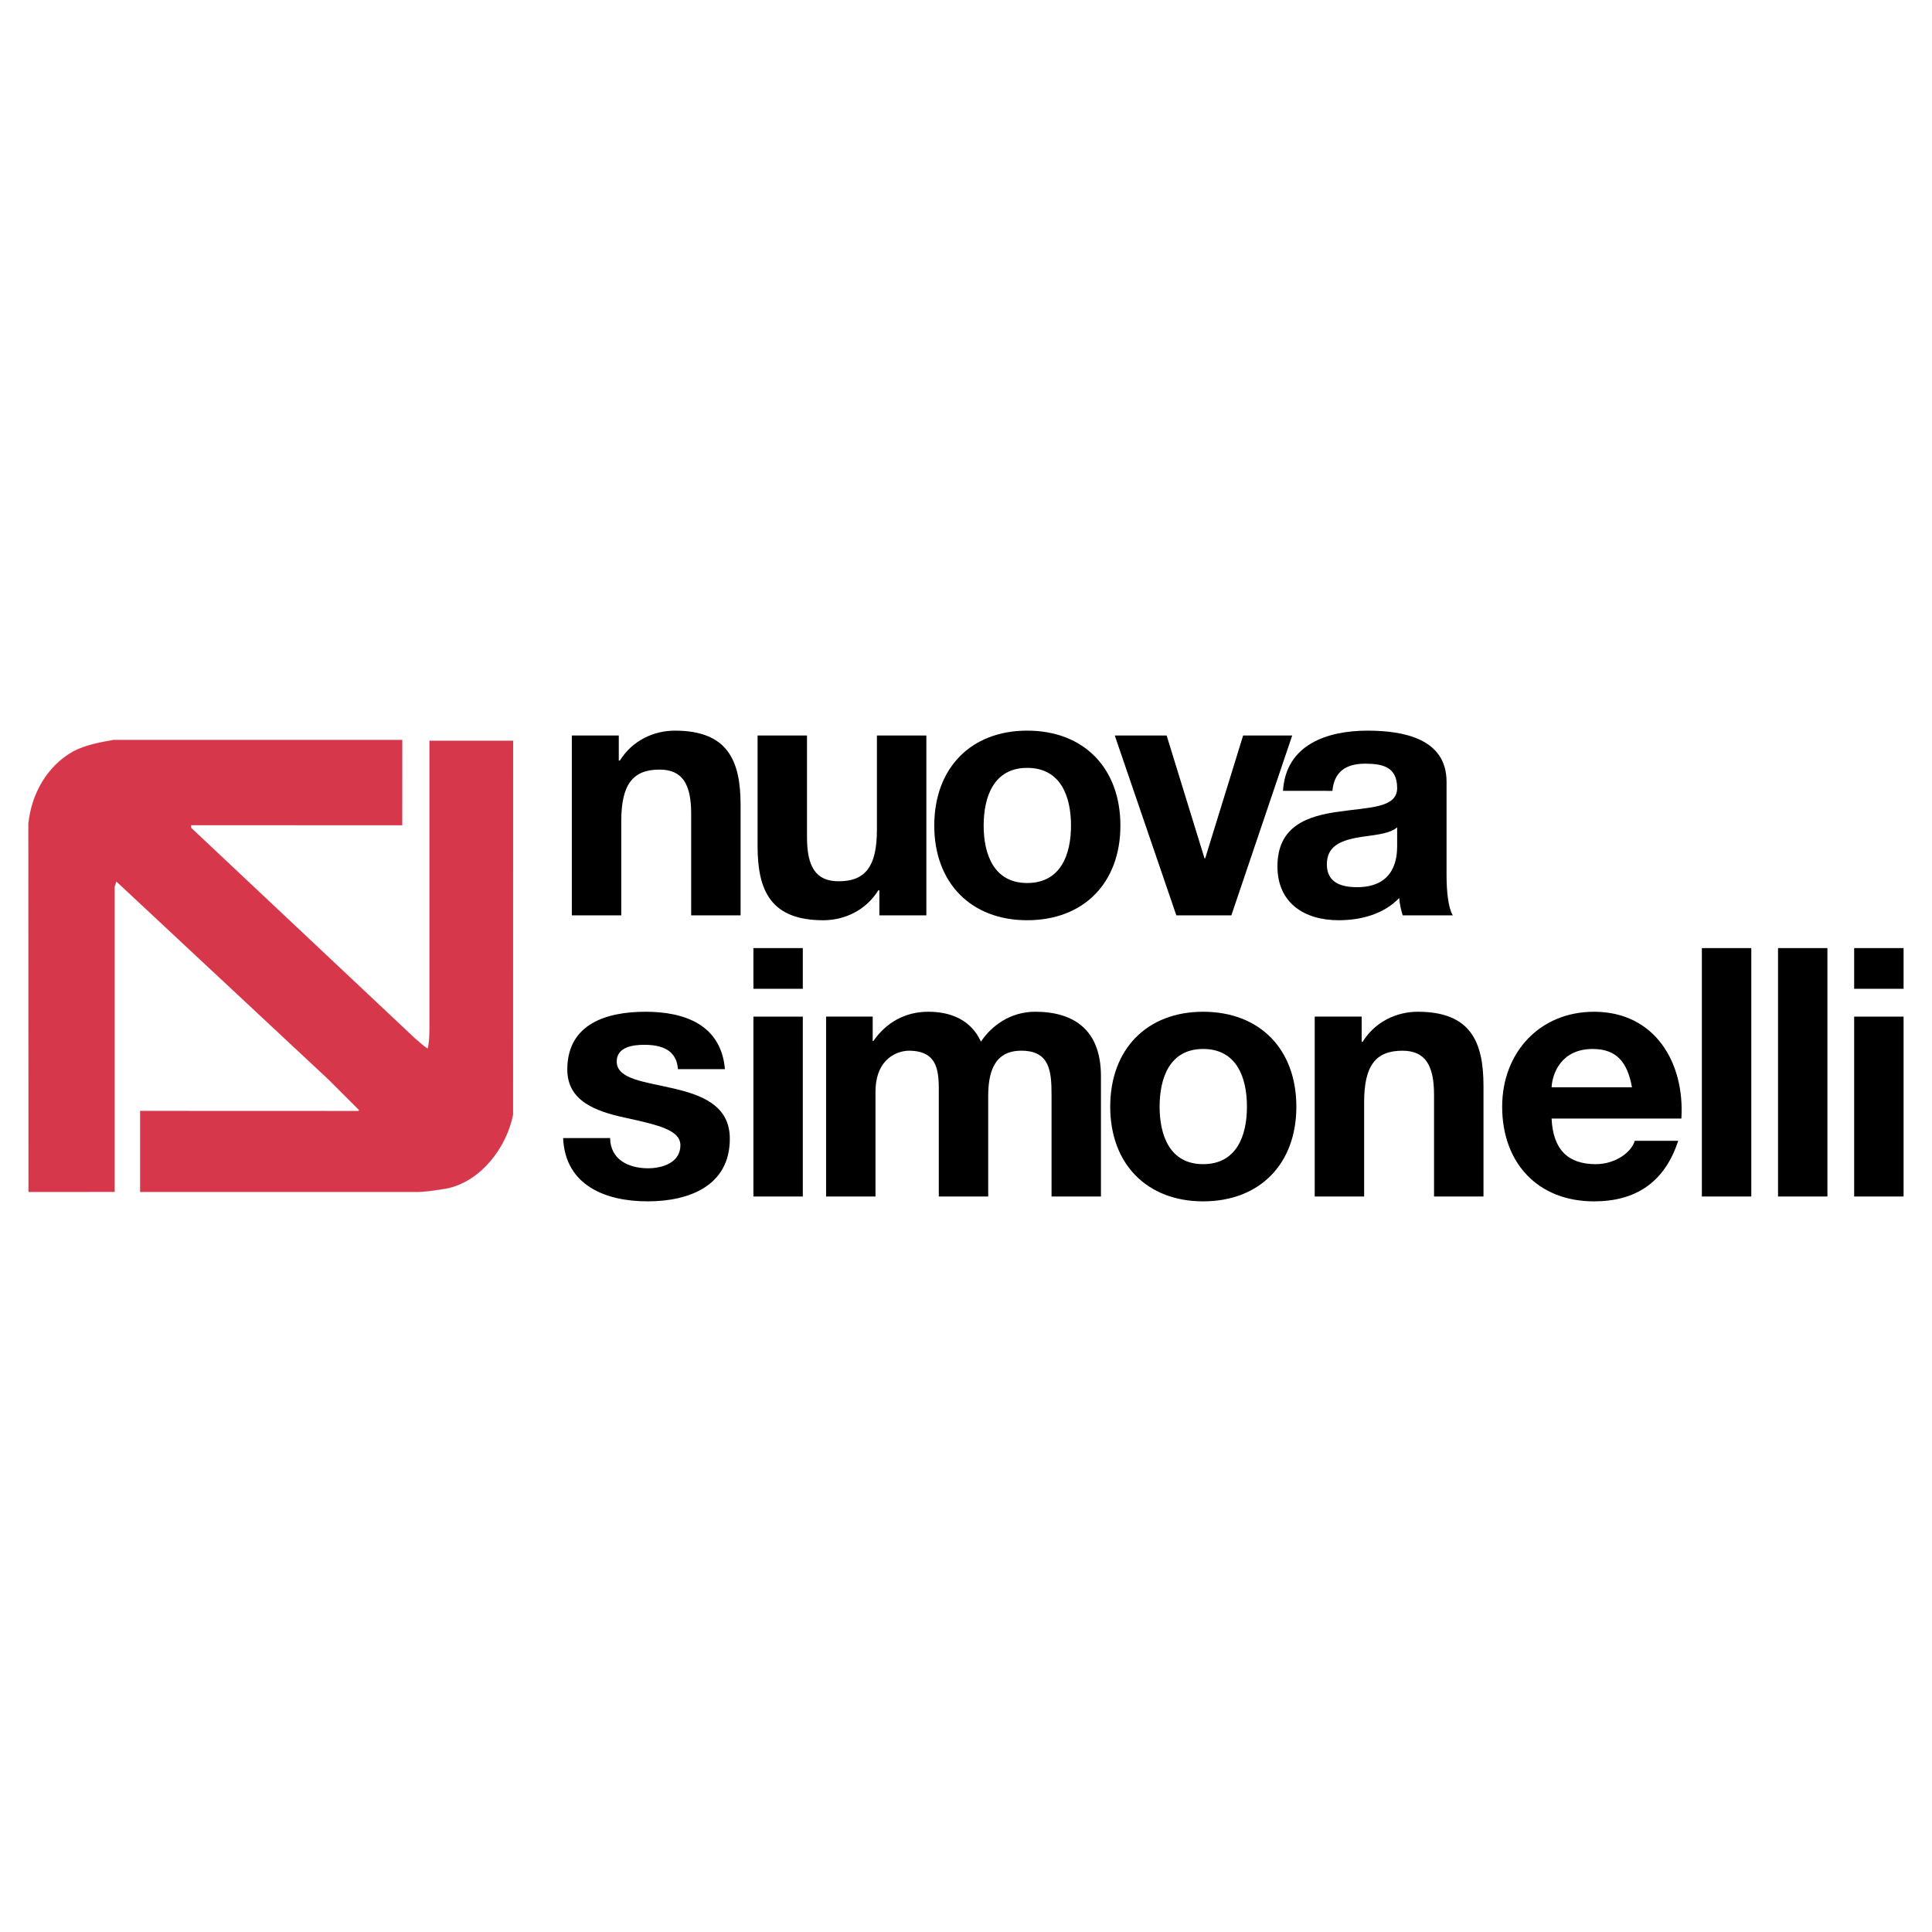 <?xml version="1.0" encoding="utf-8"?>
<!-- Generator: Adobe Illustrator 13.0.0, SVG Export Plug-In . SVG Version: 6.00 Build 14948)  -->
<!DOCTYPE svg PUBLIC "-//W3C//DTD SVG 1.0//EN" "http://www.w3.org/TR/2001/REC-SVG-20010904/DTD/svg10.dtd">
<svg version="1.0" id="Layer_1" xmlns="http://www.w3.org/2000/svg" xmlns:xlink="http://www.w3.org/1999/xlink" x="0px" y="0px"
	 width="192.756px" height="192.756px" viewBox="0 0 192.756 192.756" enable-background="new 0 0 192.756 192.756"
	 xml:space="preserve">
<g>
	<polygon fill-rule="evenodd" clip-rule="evenodd" fill="#FFFFFF" points="0,0 192.756,0 192.756,192.756 0,192.756 0,0 	"/>
	<path fill-rule="evenodd" clip-rule="evenodd" d="M56.182,113.545c0.21,4.756,4.271,6.314,8.436,6.314
		c4.1,0,8.196-1.527,8.196-6.248c0-3.334-2.813-4.369-5.695-5.033c-2.812-0.656-5.589-0.904-5.589-2.672
		c0-1.459,1.633-1.666,2.742-1.666c1.772,0,3.228,0.521,3.367,2.43h4.687c-0.38-4.408-3.991-5.727-7.917-5.727
		c-3.849,0-7.809,1.18-7.809,5.764c0,3.156,2.847,4.164,5.693,4.791c3.543,0.764,5.59,1.283,5.59,2.771
		c0,1.738-1.807,2.291-3.228,2.291c-1.945,0-3.749-0.863-3.785-3.016H56.182L56.182,113.545z"/>
	<path fill-rule="evenodd" clip-rule="evenodd" d="M75.167,119.375h4.929V101.43h-4.929V119.375L75.167,119.375L75.167,119.375z
		 M75.167,98.652h4.929v-4.061h-4.929V98.652L75.167,98.652z"/>
	<path fill-rule="evenodd" clip-rule="evenodd" d="M82.418,119.375h4.929v-10.412c0-3.506,2.362-4.133,3.329-4.133
		c3.126,0,2.987,2.396,2.987,4.48v10.064h4.93v-9.998c0-2.258,0.52-4.547,3.298-4.547c2.812,0,3.021,1.979,3.021,4.375v10.17h4.929
		v-12.01c0-4.65-2.742-6.422-6.559-6.422c-2.502,0-4.378,1.424-5.415,2.984c-0.974-2.152-2.99-2.984-5.244-2.984
		c-2.327,0-4.201,1.076-5.485,2.916h-0.07v-2.434h-4.65V119.375L82.418,119.375z"/>
	<path fill-rule="evenodd" clip-rule="evenodd" d="M110.767,110.416c0,5.695,3.646,9.443,9.27,9.443
		c5.659,0,9.301-3.748,9.301-9.443c0-5.725-3.642-9.473-9.301-9.473C114.412,100.943,110.767,104.691,110.767,110.416
		L110.767,110.416L110.767,110.416z M115.695,110.416c0-2.879,1.01-5.76,4.341-5.76c3.367,0,4.372,2.881,4.372,5.76
		c0,2.85-1.005,5.732-4.372,5.732C116.705,116.148,115.695,113.266,115.695,110.416L115.695,110.416z"/>
	<path fill-rule="evenodd" clip-rule="evenodd" d="M131.17,119.375h4.93v-9.404c0-3.648,1.145-5.141,3.816-5.141
		c2.292,0,3.159,1.459,3.159,4.412v10.133h4.933v-11.039c0-4.439-1.317-7.393-6.563-7.393c-2.081,0-4.235,0.971-5.485,2.984h-0.104
		v-2.502h-4.686V119.375L131.17,119.375z"/>
	<path fill-rule="evenodd" clip-rule="evenodd" d="M167.75,111.6c0.35-5.518-2.6-10.656-8.713-10.656
		c-5.448,0-9.166,4.096-9.166,9.473c0,5.557,3.508,9.443,9.166,9.443c4.063,0,7.013-1.807,8.398-6.041h-4.335
		c-0.314,1.115-1.906,2.33-3.892,2.33c-2.743,0-4.264-1.422-4.406-4.549H167.75L167.75,111.6L167.75,111.6z M154.803,108.479
		c0.071-1.391,0.971-3.822,4.099-3.822c2.393,0,3.468,1.32,3.921,3.822H154.803L154.803,108.479z"/>
	<polygon fill-rule="evenodd" clip-rule="evenodd" points="169.796,119.375 174.728,119.375 174.728,94.591 169.796,94.591 
		169.796,119.375 	"/>
	<polygon fill-rule="evenodd" clip-rule="evenodd" points="177.395,119.375 182.322,119.375 182.322,94.591 177.395,94.591 
		177.395,119.375 	"/>
	<path fill-rule="evenodd" clip-rule="evenodd" d="M184.99,119.375h4.931V101.43h-4.931V119.375L184.99,119.375L184.99,119.375z
		 M184.99,98.652h4.931v-4.061h-4.931V98.652L184.99,98.652z"/>
	<path fill-rule="evenodd" clip-rule="evenodd" d="M57.053,91.326h4.931v-9.404c0-3.644,1.143-5.14,3.816-5.14
		c2.292,0,3.159,1.458,3.159,4.409v10.135h4.929V80.289c0-4.442-1.315-7.393-6.559-7.393c-2.085,0-4.235,0.972-5.485,2.986h-0.107
		v-2.501h-4.684V91.326L57.053,91.326z"/>
	<path fill-rule="evenodd" clip-rule="evenodd" d="M92.421,73.381H87.49v9.408c0,3.646-1.145,5.136-3.818,5.136
		c-2.292,0-3.158-1.459-3.158-4.41V73.381h-4.93v11.039c0,4.443,1.32,7.393,6.559,7.393c2.085,0,4.239-0.968,5.485-2.984h0.107
		v2.498h4.687V73.381L92.421,73.381z"/>
	<path fill-rule="evenodd" clip-rule="evenodd" d="M93.212,82.372c0,5.692,3.645,9.44,9.269,9.44c5.661,0,9.302-3.748,9.302-9.44
		c0-5.729-3.641-9.476-9.302-9.476C96.856,72.896,93.212,76.643,93.212,82.372L93.212,82.372L93.212,82.372z M98.14,82.372
		c0-2.881,1.01-5.761,4.341-5.761c3.367,0,4.374,2.88,4.374,5.761c0,2.849-1.007,5.727-4.374,5.727
		C99.149,88.099,98.14,85.22,98.14,82.372L98.14,82.372z"/>
	<polygon fill-rule="evenodd" clip-rule="evenodd" points="128.924,73.381 124.027,73.381 120.243,85.633 120.173,85.633 
		116.395,73.381 111.22,73.381 117.363,91.326 122.852,91.326 128.924,73.381 	"/>
	<path fill-rule="evenodd" clip-rule="evenodd" d="M139.394,84.387c0,1.075-0.141,4.127-3.995,4.127
		c-1.592,0-3.018-0.45-3.018-2.288c0-1.807,1.389-2.327,2.916-2.641c1.529-0.276,3.262-0.31,4.097-1.041V84.387L139.394,84.387
		L139.394,84.387z M132.935,78.903c0.176-1.945,1.39-2.71,3.267-2.71c1.732,0,3.192,0.314,3.192,2.431
		c0,2.012-2.812,1.909-5.833,2.358c-3.053,0.418-6.11,1.389-6.11,5.453c0,3.677,2.711,5.377,6.11,5.377
		c2.187,0,4.479-0.59,6.041-2.219c0.036,0.589,0.175,1.182,0.346,1.733h5c-0.449-0.729-0.625-2.357-0.625-3.988v-9.338
		c0-4.307-4.304-5.103-7.881-5.103c-4.025,0-8.157,1.389-8.436,6.007H132.935L132.935,78.903z"/>
	
		<path fill-rule="evenodd" clip-rule="evenodd" fill="#D6374A" stroke="#D6374A" stroke-width="0.01" stroke-linejoin="round" stroke-miterlimit="2.613" d="
		M40.128,82.336l-21.059-0.007v0.262l22.291,20.969c0.486,0.393,0.82,0.77,1.316,1.055c0.188-0.635,0.176-2.191,0.176-2.191V73.907
		l8.343-0.003l-0.007,37.295c-0.636,3.242-3.161,6.645-6.583,7.369c-2.412,0.414-3.072,0.35-3.072,0.35H13.979v-8.08l21.764,0.008
		l0.088-0.09l-3.071-3.068L11.61,87.945l-0.175,0.524v30.445c-2.9,0-5.671,0.004-8.586,0.004L2.834,82.157
		c0.308-2.896,1.8-5.682,4.477-7.195c1.229-0.636,2.633-0.899,4.036-1.141h28.784L40.128,82.336L40.128,82.336z"/>
</g>
</svg>
